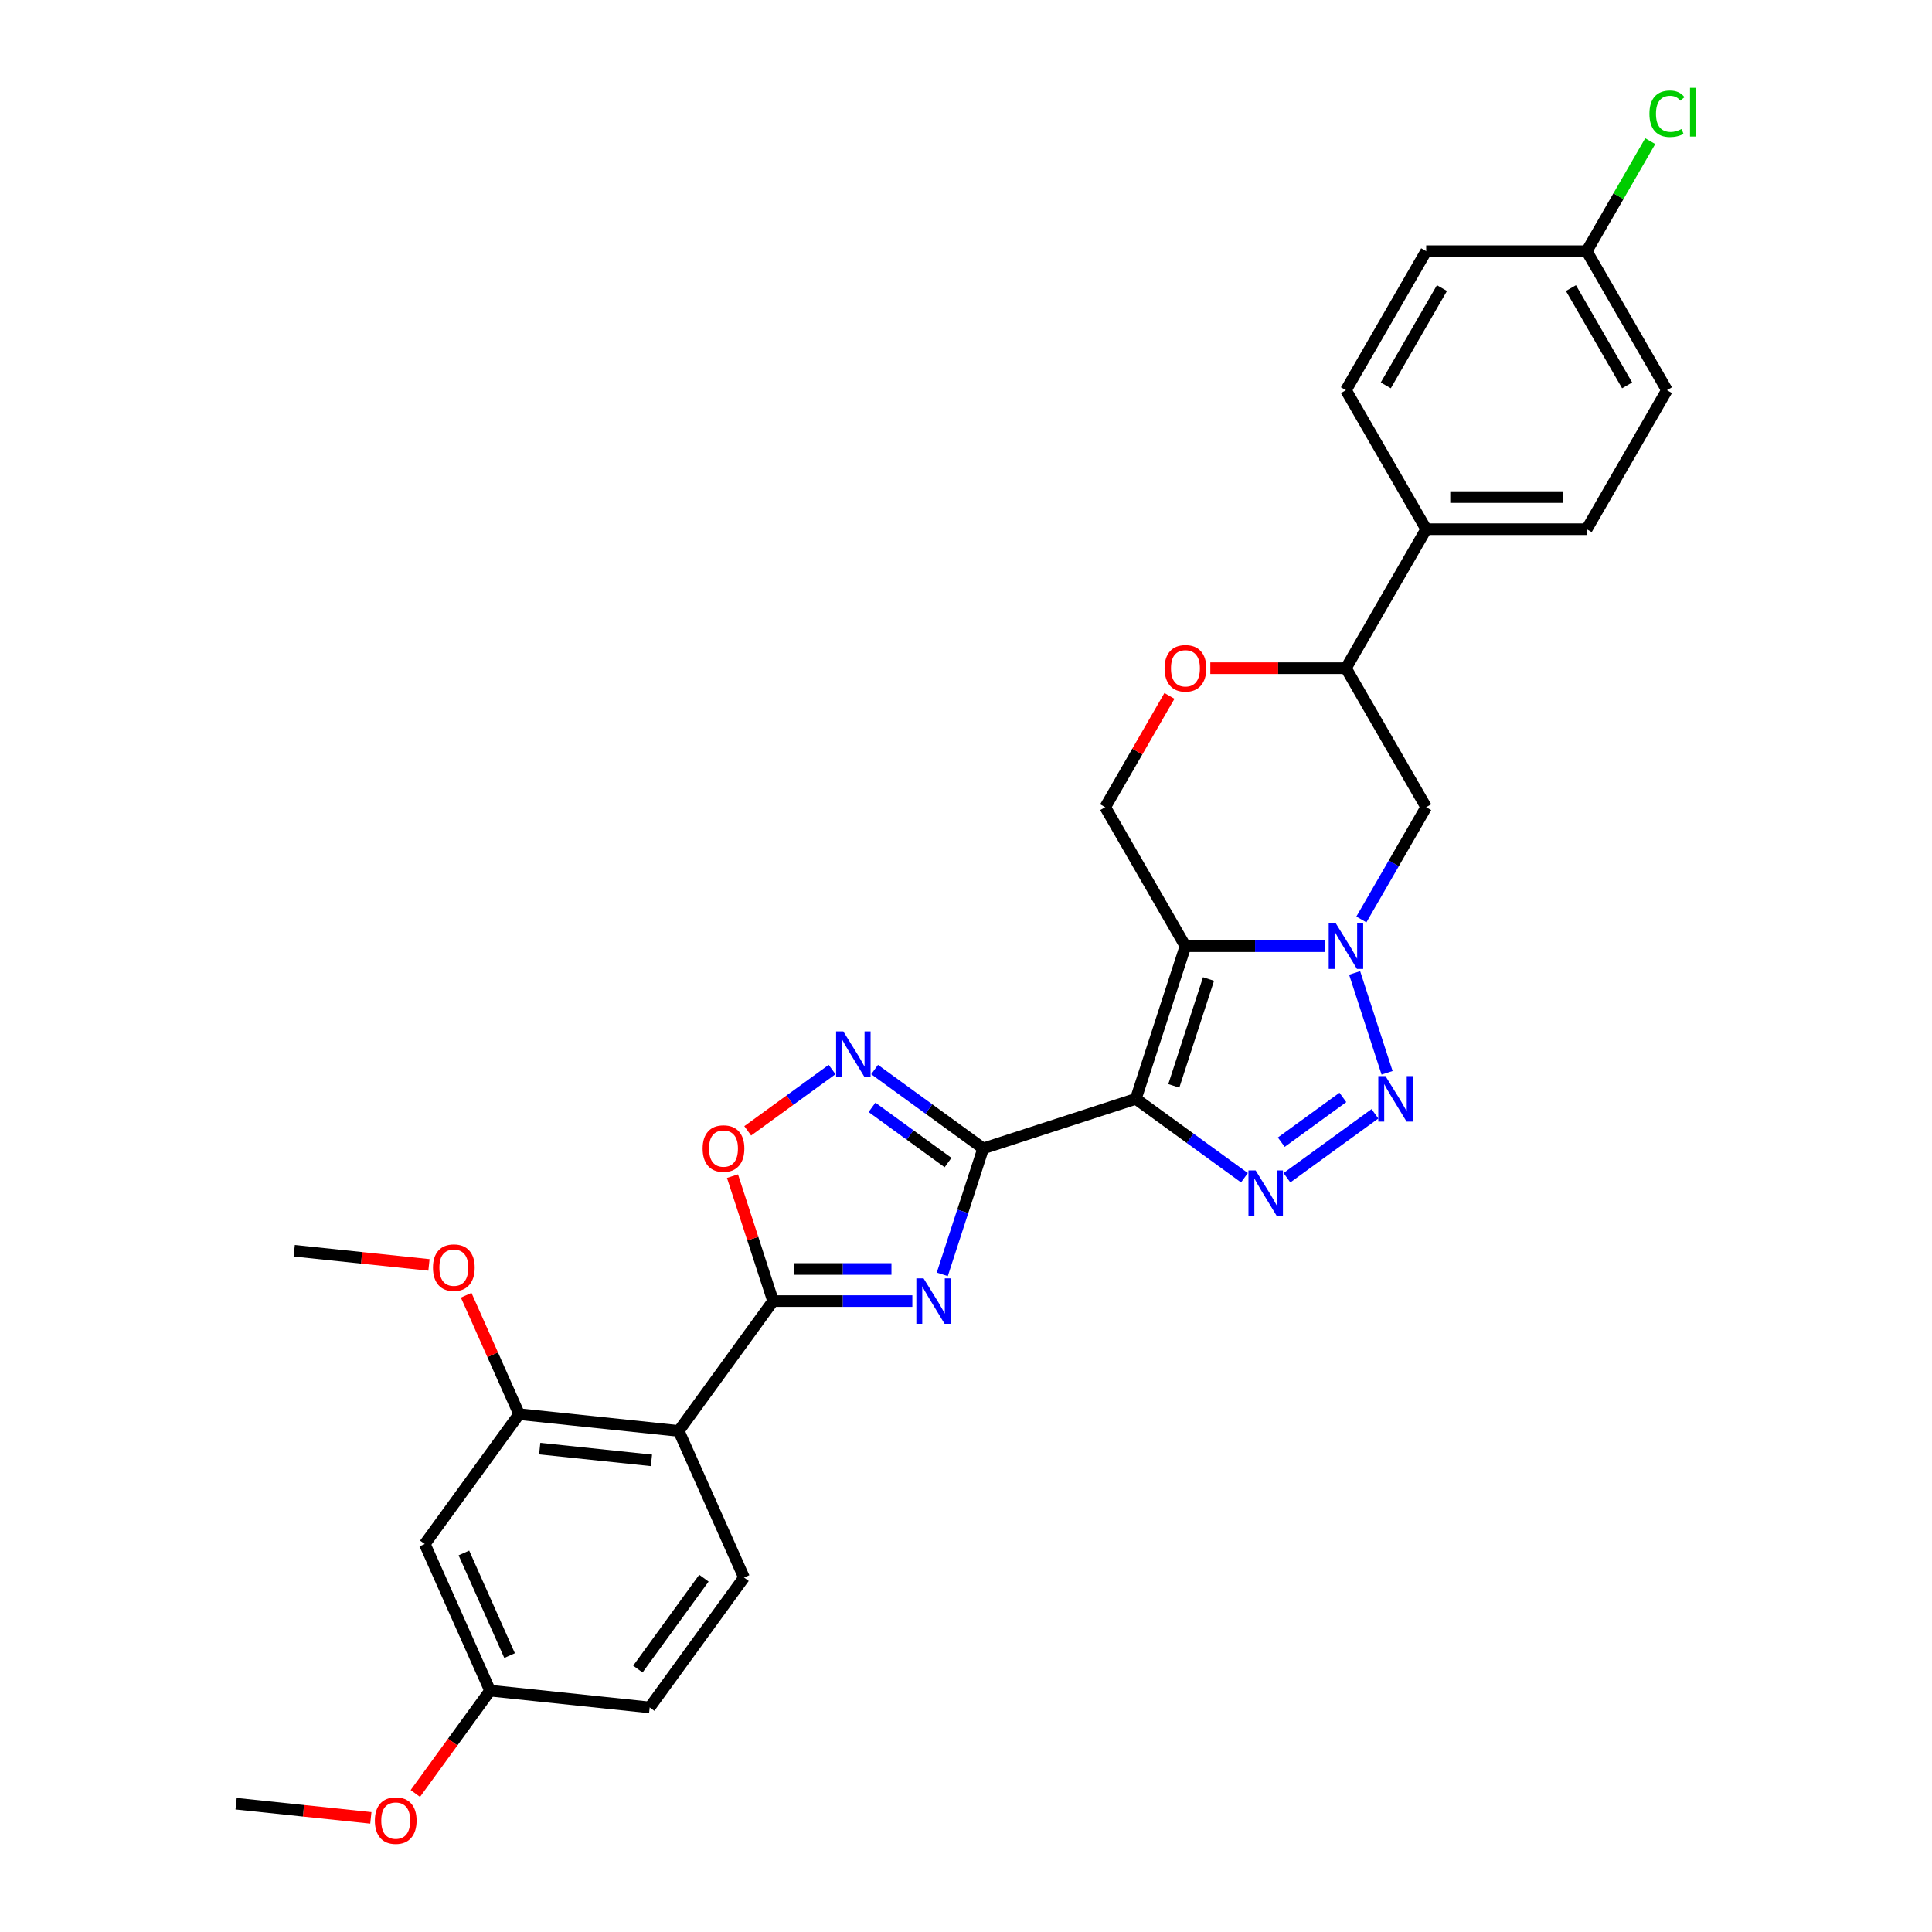 <?xml version='1.0' encoding='iso-8859-1'?>
<svg version='1.1' baseProfile='full'
              xmlns='http://www.w3.org/2000/svg'
                      xmlns:rdkit='http://www.rdkit.org/xml'
                      xmlns:xlink='http://www.w3.org/1999/xlink'
                  xml:space='preserve'
width='1000px' height='1000px' viewBox='0 0 1000 1000'>
<!-- END OF HEADER -->
<rect style='opacity:1.0;fill:#FFFFFF;stroke:none' width='1000' height='1000' x='0' y='0'> </rect>
<path class='bond-0' d='M 587.909,568.757 L 508.898,594.43' style='fill:none;fill-rule:evenodd;stroke:#000000;stroke-width:6px;stroke-linecap:butt;stroke-linejoin:miter;stroke-opacity:1' />
<path class='bond-1' d='M 587.909,568.757 L 613.581,489.746' style='fill:none;fill-rule:evenodd;stroke:#000000;stroke-width:6px;stroke-linecap:butt;stroke-linejoin:miter;stroke-opacity:1' />
<path class='bond-1' d='M 607.562,562.04 L 625.532,506.732' style='fill:none;fill-rule:evenodd;stroke:#000000;stroke-width:6px;stroke-linecap:butt;stroke-linejoin:miter;stroke-opacity:1' />
<path class='bond-2' d='M 587.909,568.757 L 616.014,589.177' style='fill:none;fill-rule:evenodd;stroke:#000000;stroke-width:6px;stroke-linecap:butt;stroke-linejoin:miter;stroke-opacity:1' />
<path class='bond-2' d='M 616.014,589.177 L 644.12,609.597' style='fill:none;fill-rule:evenodd;stroke:#0000FF;stroke-width:6px;stroke-linecap:butt;stroke-linejoin:miter;stroke-opacity:1' />
<path class='bond-3' d='M 508.898,594.43 L 498.31,627.015' style='fill:none;fill-rule:evenodd;stroke:#000000;stroke-width:6px;stroke-linecap:butt;stroke-linejoin:miter;stroke-opacity:1' />
<path class='bond-3' d='M 498.31,627.015 L 487.723,659.6' style='fill:none;fill-rule:evenodd;stroke:#0000FF;stroke-width:6px;stroke-linecap:butt;stroke-linejoin:miter;stroke-opacity:1' />
<path class='bond-4' d='M 508.898,594.43 L 480.792,574.01' style='fill:none;fill-rule:evenodd;stroke:#000000;stroke-width:6px;stroke-linecap:butt;stroke-linejoin:miter;stroke-opacity:1' />
<path class='bond-4' d='M 480.792,574.01 L 452.687,553.59' style='fill:none;fill-rule:evenodd;stroke:#0000FF;stroke-width:6px;stroke-linecap:butt;stroke-linejoin:miter;stroke-opacity:1' />
<path class='bond-4' d='M 490.7,601.746 L 471.026,587.452' style='fill:none;fill-rule:evenodd;stroke:#000000;stroke-width:6px;stroke-linecap:butt;stroke-linejoin:miter;stroke-opacity:1' />
<path class='bond-4' d='M 471.026,587.452 L 451.352,573.158' style='fill:none;fill-rule:evenodd;stroke:#0000FF;stroke-width:6px;stroke-linecap:butt;stroke-linejoin:miter;stroke-opacity:1' />
<path class='bond-5' d='M 613.581,489.746 L 649.62,489.746' style='fill:none;fill-rule:evenodd;stroke:#000000;stroke-width:6px;stroke-linecap:butt;stroke-linejoin:miter;stroke-opacity:1' />
<path class='bond-5' d='M 649.62,489.746 L 685.659,489.746' style='fill:none;fill-rule:evenodd;stroke:#0000FF;stroke-width:6px;stroke-linecap:butt;stroke-linejoin:miter;stroke-opacity:1' />
<path class='bond-6' d='M 613.581,489.746 L 572.042,417.8' style='fill:none;fill-rule:evenodd;stroke:#000000;stroke-width:6px;stroke-linecap:butt;stroke-linejoin:miter;stroke-opacity:1' />
<path class='bond-7' d='M 472.226,673.44 L 436.187,673.44' style='fill:none;fill-rule:evenodd;stroke:#0000FF;stroke-width:6px;stroke-linecap:butt;stroke-linejoin:miter;stroke-opacity:1' />
<path class='bond-7' d='M 436.187,673.44 L 400.149,673.44' style='fill:none;fill-rule:evenodd;stroke:#000000;stroke-width:6px;stroke-linecap:butt;stroke-linejoin:miter;stroke-opacity:1' />
<path class='bond-7' d='M 461.415,656.825 L 436.187,656.825' style='fill:none;fill-rule:evenodd;stroke:#0000FF;stroke-width:6px;stroke-linecap:butt;stroke-linejoin:miter;stroke-opacity:1' />
<path class='bond-7' d='M 436.187,656.825 L 410.96,656.825' style='fill:none;fill-rule:evenodd;stroke:#000000;stroke-width:6px;stroke-linecap:butt;stroke-linejoin:miter;stroke-opacity:1' />
<path class='bond-8' d='M 704.649,475.906 L 721.423,446.853' style='fill:none;fill-rule:evenodd;stroke:#0000FF;stroke-width:6px;stroke-linecap:butt;stroke-linejoin:miter;stroke-opacity:1' />
<path class='bond-8' d='M 721.423,446.853 L 738.196,417.8' style='fill:none;fill-rule:evenodd;stroke:#000000;stroke-width:6px;stroke-linecap:butt;stroke-linejoin:miter;stroke-opacity:1' />
<path class='bond-9' d='M 701.155,503.587 L 717.951,555.281' style='fill:none;fill-rule:evenodd;stroke:#0000FF;stroke-width:6px;stroke-linecap:butt;stroke-linejoin:miter;stroke-opacity:1' />
<path class='bond-10' d='M 666.119,609.597 L 711.671,576.502' style='fill:none;fill-rule:evenodd;stroke:#0000FF;stroke-width:6px;stroke-linecap:butt;stroke-linejoin:miter;stroke-opacity:1' />
<path class='bond-10' d='M 663.185,591.191 L 695.072,568.024' style='fill:none;fill-rule:evenodd;stroke:#0000FF;stroke-width:6px;stroke-linecap:butt;stroke-linejoin:miter;stroke-opacity:1' />
<path class='bond-11' d='M 400.149,673.44 L 351.317,740.651' style='fill:none;fill-rule:evenodd;stroke:#000000;stroke-width:6px;stroke-linecap:butt;stroke-linejoin:miter;stroke-opacity:1' />
<path class='bond-12' d='M 400.149,673.44 L 389.642,641.105' style='fill:none;fill-rule:evenodd;stroke:#000000;stroke-width:6px;stroke-linecap:butt;stroke-linejoin:miter;stroke-opacity:1' />
<path class='bond-12' d='M 389.642,641.105 L 379.135,608.769' style='fill:none;fill-rule:evenodd;stroke:#FF0000;stroke-width:6px;stroke-linecap:butt;stroke-linejoin:miter;stroke-opacity:1' />
<path class='bond-13' d='M 430.688,553.59 L 408.851,569.455' style='fill:none;fill-rule:evenodd;stroke:#0000FF;stroke-width:6px;stroke-linecap:butt;stroke-linejoin:miter;stroke-opacity:1' />
<path class='bond-13' d='M 408.851,569.455 L 387.013,585.321' style='fill:none;fill-rule:evenodd;stroke:#FF0000;stroke-width:6px;stroke-linecap:butt;stroke-linejoin:miter;stroke-opacity:1' />
<path class='bond-14' d='M 351.317,740.651 L 268.695,731.967' style='fill:none;fill-rule:evenodd;stroke:#000000;stroke-width:6px;stroke-linecap:butt;stroke-linejoin:miter;stroke-opacity:1' />
<path class='bond-14' d='M 337.187,755.873 L 279.352,749.794' style='fill:none;fill-rule:evenodd;stroke:#000000;stroke-width:6px;stroke-linecap:butt;stroke-linejoin:miter;stroke-opacity:1' />
<path class='bond-15' d='M 351.317,740.651 L 385.108,816.546' style='fill:none;fill-rule:evenodd;stroke:#000000;stroke-width:6px;stroke-linecap:butt;stroke-linejoin:miter;stroke-opacity:1' />
<path class='bond-16' d='M 738.196,417.8 L 696.658,345.853' style='fill:none;fill-rule:evenodd;stroke:#000000;stroke-width:6px;stroke-linecap:butt;stroke-linejoin:miter;stroke-opacity:1' />
<path class='bond-17' d='M 572.042,417.8 L 588.672,388.996' style='fill:none;fill-rule:evenodd;stroke:#000000;stroke-width:6px;stroke-linecap:butt;stroke-linejoin:miter;stroke-opacity:1' />
<path class='bond-17' d='M 588.672,388.996 L 605.302,360.192' style='fill:none;fill-rule:evenodd;stroke:#FF0000;stroke-width:6px;stroke-linecap:butt;stroke-linejoin:miter;stroke-opacity:1' />
<path class='bond-18' d='M 268.695,731.967 L 219.864,799.178' style='fill:none;fill-rule:evenodd;stroke:#000000;stroke-width:6px;stroke-linecap:butt;stroke-linejoin:miter;stroke-opacity:1' />
<path class='bond-19' d='M 268.695,731.967 L 254.992,701.189' style='fill:none;fill-rule:evenodd;stroke:#000000;stroke-width:6px;stroke-linecap:butt;stroke-linejoin:miter;stroke-opacity:1' />
<path class='bond-19' d='M 254.992,701.189 L 241.289,670.412' style='fill:none;fill-rule:evenodd;stroke:#FF0000;stroke-width:6px;stroke-linecap:butt;stroke-linejoin:miter;stroke-opacity:1' />
<path class='bond-20' d='M 626.458,345.853 L 661.558,345.853' style='fill:none;fill-rule:evenodd;stroke:#FF0000;stroke-width:6px;stroke-linecap:butt;stroke-linejoin:miter;stroke-opacity:1' />
<path class='bond-20' d='M 661.558,345.853 L 696.658,345.853' style='fill:none;fill-rule:evenodd;stroke:#000000;stroke-width:6px;stroke-linecap:butt;stroke-linejoin:miter;stroke-opacity:1' />
<path class='bond-21' d='M 696.658,345.853 L 738.196,273.906' style='fill:none;fill-rule:evenodd;stroke:#000000;stroke-width:6px;stroke-linecap:butt;stroke-linejoin:miter;stroke-opacity:1' />
<path class='bond-22' d='M 385.108,816.546 L 336.276,883.756' style='fill:none;fill-rule:evenodd;stroke:#000000;stroke-width:6px;stroke-linecap:butt;stroke-linejoin:miter;stroke-opacity:1' />
<path class='bond-22' d='M 364.341,816.861 L 330.159,863.909' style='fill:none;fill-rule:evenodd;stroke:#000000;stroke-width:6px;stroke-linecap:butt;stroke-linejoin:miter;stroke-opacity:1' />
<path class='bond-23' d='M 219.864,799.178 L 253.654,875.073' style='fill:none;fill-rule:evenodd;stroke:#000000;stroke-width:6px;stroke-linecap:butt;stroke-linejoin:miter;stroke-opacity:1' />
<path class='bond-23' d='M 240.111,803.804 L 263.765,856.93' style='fill:none;fill-rule:evenodd;stroke:#000000;stroke-width:6px;stroke-linecap:butt;stroke-linejoin:miter;stroke-opacity:1' />
<path class='bond-24' d='M 738.196,273.906 L 821.273,273.906' style='fill:none;fill-rule:evenodd;stroke:#000000;stroke-width:6px;stroke-linecap:butt;stroke-linejoin:miter;stroke-opacity:1' />
<path class='bond-24' d='M 750.658,257.291 L 808.812,257.291' style='fill:none;fill-rule:evenodd;stroke:#000000;stroke-width:6px;stroke-linecap:butt;stroke-linejoin:miter;stroke-opacity:1' />
<path class='bond-25' d='M 738.196,273.906 L 696.658,201.959' style='fill:none;fill-rule:evenodd;stroke:#000000;stroke-width:6px;stroke-linecap:butt;stroke-linejoin:miter;stroke-opacity:1' />
<path class='bond-26' d='M 821.273,273.906 L 862.812,201.959' style='fill:none;fill-rule:evenodd;stroke:#000000;stroke-width:6px;stroke-linecap:butt;stroke-linejoin:miter;stroke-opacity:1' />
<path class='bond-27' d='M 696.658,201.959 L 738.196,130.012' style='fill:none;fill-rule:evenodd;stroke:#000000;stroke-width:6px;stroke-linecap:butt;stroke-linejoin:miter;stroke-opacity:1' />
<path class='bond-27' d='M 717.278,199.475 L 746.355,149.112' style='fill:none;fill-rule:evenodd;stroke:#000000;stroke-width:6px;stroke-linecap:butt;stroke-linejoin:miter;stroke-opacity:1' />
<path class='bond-28' d='M 253.654,875.073 L 336.276,883.756' style='fill:none;fill-rule:evenodd;stroke:#000000;stroke-width:6px;stroke-linecap:butt;stroke-linejoin:miter;stroke-opacity:1' />
<path class='bond-29' d='M 253.654,875.073 L 234.315,901.691' style='fill:none;fill-rule:evenodd;stroke:#000000;stroke-width:6px;stroke-linecap:butt;stroke-linejoin:miter;stroke-opacity:1' />
<path class='bond-29' d='M 234.315,901.691 L 214.975,928.31' style='fill:none;fill-rule:evenodd;stroke:#FF0000;stroke-width:6px;stroke-linecap:butt;stroke-linejoin:miter;stroke-opacity:1' />
<path class='bond-30' d='M 222.028,654.719 L 187.155,651.054' style='fill:none;fill-rule:evenodd;stroke:#FF0000;stroke-width:6px;stroke-linecap:butt;stroke-linejoin:miter;stroke-opacity:1' />
<path class='bond-30' d='M 187.155,651.054 L 152.283,647.389' style='fill:none;fill-rule:evenodd;stroke:#000000;stroke-width:6px;stroke-linecap:butt;stroke-linejoin:miter;stroke-opacity:1' />
<path class='bond-31' d='M 821.273,130.012 L 738.196,130.012' style='fill:none;fill-rule:evenodd;stroke:#000000;stroke-width:6px;stroke-linecap:butt;stroke-linejoin:miter;stroke-opacity:1' />
<path class='bond-32' d='M 821.273,130.012 L 837.716,101.533' style='fill:none;fill-rule:evenodd;stroke:#000000;stroke-width:6px;stroke-linecap:butt;stroke-linejoin:miter;stroke-opacity:1' />
<path class='bond-32' d='M 837.716,101.533 L 854.159,73.053' style='fill:none;fill-rule:evenodd;stroke:#00CC00;stroke-width:6px;stroke-linecap:butt;stroke-linejoin:miter;stroke-opacity:1' />
<path class='bond-33' d='M 821.273,130.012 L 862.812,201.959' style='fill:none;fill-rule:evenodd;stroke:#000000;stroke-width:6px;stroke-linecap:butt;stroke-linejoin:miter;stroke-opacity:1' />
<path class='bond-33' d='M 813.115,149.112 L 842.192,199.475' style='fill:none;fill-rule:evenodd;stroke:#000000;stroke-width:6px;stroke-linecap:butt;stroke-linejoin:miter;stroke-opacity:1' />
<path class='bond-34' d='M 191.946,940.93 L 157.073,937.265' style='fill:none;fill-rule:evenodd;stroke:#FF0000;stroke-width:6px;stroke-linecap:butt;stroke-linejoin:miter;stroke-opacity:1' />
<path class='bond-34' d='M 157.073,937.265 L 122.201,933.599' style='fill:none;fill-rule:evenodd;stroke:#000000;stroke-width:6px;stroke-linecap:butt;stroke-linejoin:miter;stroke-opacity:1' />
<path  class='atom-3' d='M 478.025 661.677
L 485.735 674.138
Q 486.499 675.368, 487.728 677.594
Q 488.958 679.821, 489.024 679.954
L 489.024 661.677
L 492.148 661.677
L 492.148 685.204
L 488.925 685.204
L 480.65 671.58
Q 479.687 669.984, 478.656 668.157
Q 477.659 666.329, 477.36 665.764
L 477.36 685.204
L 474.303 685.204
L 474.303 661.677
L 478.025 661.677
' fill='#0000FF'/>
<path  class='atom-4' d='M 691.457 477.983
L 699.167 490.444
Q 699.931 491.674, 701.161 493.9
Q 702.39 496.127, 702.457 496.26
L 702.457 477.983
L 705.58 477.983
L 705.58 501.51
L 702.357 501.51
L 694.083 487.885
Q 693.119 486.29, 692.089 484.463
Q 691.092 482.635, 690.793 482.07
L 690.793 501.51
L 687.735 501.51
L 687.735 477.983
L 691.457 477.983
' fill='#0000FF'/>
<path  class='atom-5' d='M 649.919 605.825
L 657.628 618.287
Q 658.393 619.516, 659.622 621.743
Q 660.852 623.969, 660.918 624.102
L 660.918 605.825
L 664.042 605.825
L 664.042 629.352
L 660.819 629.352
L 652.544 615.728
Q 651.58 614.133, 650.55 612.305
Q 649.553 610.477, 649.254 609.912
L 649.254 629.352
L 646.197 629.352
L 646.197 605.825
L 649.919 605.825
' fill='#0000FF'/>
<path  class='atom-6' d='M 717.13 556.994
L 724.839 569.455
Q 725.603 570.685, 726.833 572.911
Q 728.062 575.138, 728.129 575.271
L 728.129 556.994
L 731.253 556.994
L 731.253 580.521
L 728.029 580.521
L 719.755 566.896
Q 718.791 565.301, 717.761 563.474
Q 716.764 561.646, 716.465 561.081
L 716.465 580.521
L 713.408 580.521
L 713.408 556.994
L 717.13 556.994
' fill='#0000FF'/>
<path  class='atom-8' d='M 436.486 533.834
L 444.196 546.296
Q 444.96 547.525, 446.19 549.752
Q 447.419 551.978, 447.486 552.111
L 447.486 533.834
L 450.61 533.834
L 450.61 557.362
L 447.386 557.362
L 439.112 543.737
Q 438.148 542.142, 437.118 540.314
Q 436.121 538.487, 435.822 537.922
L 435.822 557.362
L 432.765 557.362
L 432.765 533.834
L 436.486 533.834
' fill='#0000FF'/>
<path  class='atom-10' d='M 363.676 594.496
Q 363.676 588.847, 366.468 585.69
Q 369.259 582.533, 374.476 582.533
Q 379.694 582.533, 382.485 585.69
Q 385.276 588.847, 385.276 594.496
Q 385.276 600.212, 382.452 603.468
Q 379.627 606.692, 374.476 606.692
Q 369.292 606.692, 366.468 603.468
Q 363.676 600.245, 363.676 594.496
M 374.476 604.033
Q 378.065 604.033, 379.993 601.641
Q 381.953 599.215, 381.953 594.496
Q 381.953 589.877, 379.993 587.551
Q 378.065 585.191, 374.476 585.191
Q 370.887 585.191, 368.927 587.518
Q 366.999 589.844, 366.999 594.496
Q 366.999 599.248, 368.927 601.641
Q 370.887 604.033, 374.476 604.033
' fill='#FF0000'/>
<path  class='atom-14' d='M 602.781 345.919
Q 602.781 340.27, 605.572 337.113
Q 608.364 333.956, 613.581 333.956
Q 618.798 333.956, 621.59 337.113
Q 624.381 340.27, 624.381 345.919
Q 624.381 351.635, 621.556 354.892
Q 618.732 358.115, 613.581 358.115
Q 608.397 358.115, 605.572 354.892
Q 602.781 351.668, 602.781 345.919
M 613.581 355.457
Q 617.17 355.457, 619.097 353.064
Q 621.058 350.638, 621.058 345.919
Q 621.058 341.3, 619.097 338.974
Q 617.17 336.615, 613.581 336.615
Q 609.992 336.615, 608.031 338.941
Q 606.104 341.267, 606.104 345.919
Q 606.104 350.671, 608.031 353.064
Q 609.992 355.457, 613.581 355.457
' fill='#FF0000'/>
<path  class='atom-23' d='M 224.105 656.139
Q 224.105 650.49, 226.896 647.333
Q 229.688 644.176, 234.905 644.176
Q 240.122 644.176, 242.913 647.333
Q 245.705 650.49, 245.705 656.139
Q 245.705 661.855, 242.88 665.111
Q 240.056 668.335, 234.905 668.335
Q 229.721 668.335, 226.896 665.111
Q 224.105 661.888, 224.105 656.139
M 234.905 665.676
Q 238.494 665.676, 240.421 663.284
Q 242.382 660.858, 242.382 656.139
Q 242.382 651.52, 240.421 649.194
Q 238.494 646.834, 234.905 646.834
Q 231.316 646.834, 229.355 649.161
Q 227.428 651.487, 227.428 656.139
Q 227.428 660.891, 229.355 663.284
Q 231.316 665.676, 234.905 665.676
' fill='#FF0000'/>
<path  class='atom-27' d='M 853.74 58.88
Q 853.74 53.031, 856.465 49.974
Q 859.223 46.883, 864.44 46.883
Q 869.292 46.883, 871.884 50.306
L 869.691 52.101
Q 867.797 49.608, 864.44 49.608
Q 860.885 49.608, 858.99 52.001
Q 857.129 54.36, 857.129 58.88
Q 857.129 63.532, 859.057 65.925
Q 861.017 68.317, 864.806 68.317
Q 867.398 68.317, 870.422 66.755
L 871.352 69.248
Q 870.123 70.045, 868.262 70.511
Q 866.401 70.976, 864.341 70.976
Q 859.223 70.976, 856.465 67.852
Q 853.74 64.728, 853.74 58.88
' fill='#00CC00'/>
<path  class='atom-27' d='M 874.742 45.455
L 877.799 45.455
L 877.799 70.677
L 874.742 70.677
L 874.742 45.455
' fill='#00CC00'/>
<path  class='atom-28' d='M 194.023 942.35
Q 194.023 936.701, 196.814 933.544
Q 199.606 930.387, 204.823 930.387
Q 210.04 930.387, 212.831 933.544
Q 215.623 936.701, 215.623 942.35
Q 215.623 948.065, 212.798 951.322
Q 209.974 954.545, 204.823 954.545
Q 199.639 954.545, 196.814 951.322
Q 194.023 948.099, 194.023 942.35
M 204.823 951.887
Q 208.412 951.887, 210.339 949.494
Q 212.3 947.069, 212.3 942.35
Q 212.3 937.731, 210.339 935.405
Q 208.412 933.045, 204.823 933.045
Q 201.234 933.045, 199.273 935.371
Q 197.346 937.697, 197.346 942.35
Q 197.346 947.102, 199.273 949.494
Q 201.234 951.887, 204.823 951.887
' fill='#FF0000'/>
</svg>
